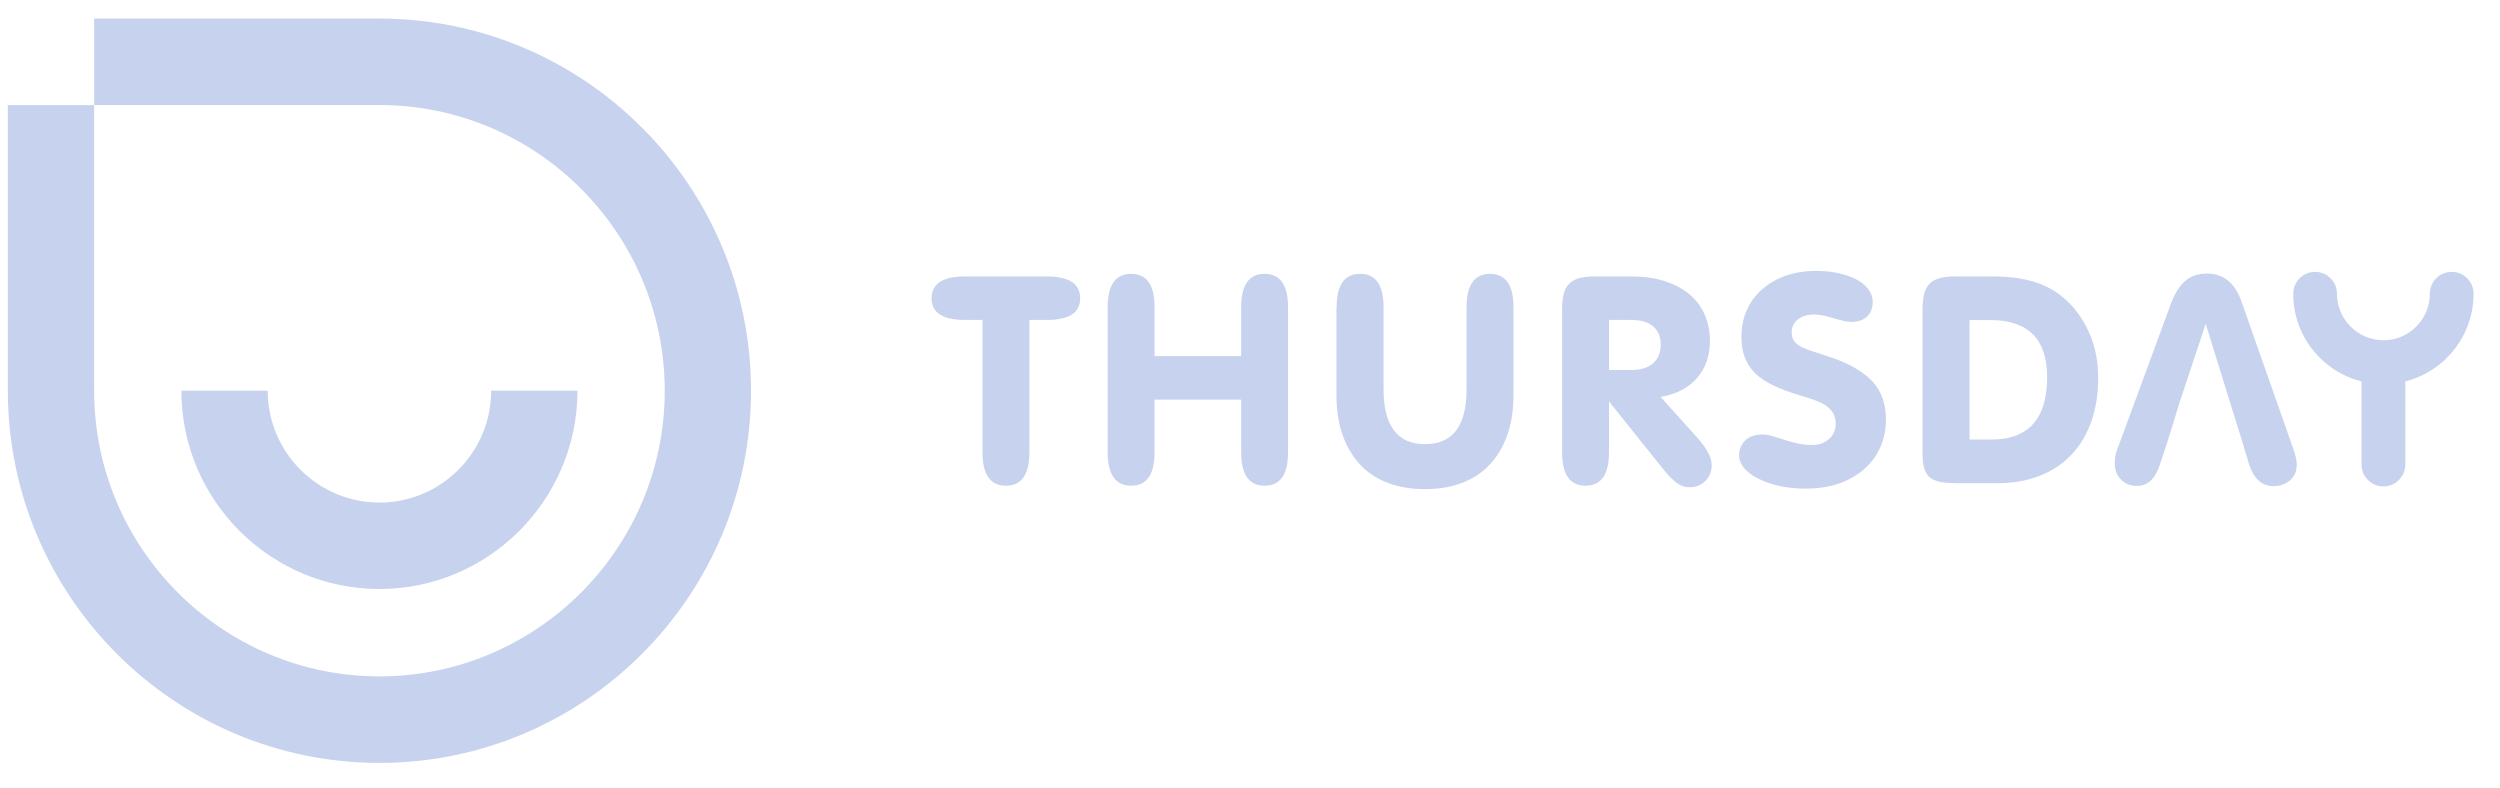 <svg width="73" height="23" viewBox="0 0 73 23" fill="none" xmlns="http://www.w3.org/2000/svg">
<g clip-path="url(#clip0_799_6784)">
<path d="M11.079 0.542H2.749V3.067H11.079C15.673 3.067 19.41 6.809 19.41 11.41C19.41 16.011 15.67 19.75 11.079 19.75C6.488 19.75 2.749 16.008 2.749 11.41V3.067H0.229V11.41C0.229 17.401 5.095 22.277 11.079 22.277C17.064 22.277 21.93 17.403 21.93 11.41C21.93 5.416 17.061 0.542 11.079 0.542Z" fill="#C7D3EE"/>
<path d="M11.079 17.199C7.89 17.199 5.296 14.601 5.296 11.407H7.817C7.817 13.208 9.281 14.675 11.079 14.675C12.878 14.675 14.342 13.208 14.342 11.407H16.863C16.86 14.601 14.265 17.199 11.079 17.199Z" fill="#C7D3EE"/>
<path d="M28.685 9.343H28.176C27.528 9.343 27.202 9.133 27.202 8.712C27.202 8.285 27.528 8.072 28.176 8.072H30.566C31.215 8.072 31.541 8.285 31.541 8.712C31.541 9.133 31.215 9.343 30.566 9.343H30.058V13.204C30.058 13.856 29.829 14.183 29.373 14.183C28.916 14.183 28.688 13.856 28.688 13.204V9.343H28.685Z" fill="#C7D3EE"/>
<path d="M32.344 8.971C32.344 8.322 32.573 7.996 33.029 7.996C33.486 7.996 33.714 8.322 33.714 8.971V10.399H36.242V8.971C36.242 8.322 36.47 7.996 36.926 7.996C37.383 7.996 37.611 8.322 37.611 8.971V13.207C37.611 13.856 37.383 14.183 36.926 14.183C36.47 14.183 36.242 13.856 36.242 13.207V11.67H33.714V13.207C33.714 13.856 33.486 14.183 33.029 14.183C32.573 14.183 32.344 13.856 32.344 13.207V8.971Z" fill="#C7D3EE"/>
<path d="M39.03 8.971C39.03 8.322 39.258 7.996 39.715 7.996C40.172 7.996 40.4 8.322 40.4 8.971V11.365C40.4 12.435 40.805 12.969 41.612 12.969C42.419 12.969 42.824 12.435 42.824 11.365V8.971C42.824 8.322 43.052 7.996 43.509 7.996C43.965 7.996 44.194 8.322 44.194 8.971V11.518C44.194 11.969 44.133 12.368 44.011 12.71C43.889 13.051 43.716 13.341 43.491 13.576C43.265 13.811 42.994 13.988 42.677 14.106C42.361 14.225 42.005 14.283 41.609 14.283C41.213 14.283 40.857 14.225 40.537 14.106C40.218 13.988 39.947 13.811 39.724 13.576C39.502 13.341 39.328 13.051 39.207 12.71C39.085 12.368 39.024 11.969 39.024 11.518V8.971H39.03Z" fill="#C7D3EE"/>
<path d="M46.983 11.722V13.207C46.983 13.856 46.755 14.183 46.298 14.183C45.841 14.183 45.613 13.856 45.613 13.207V9.038C45.613 8.868 45.628 8.724 45.656 8.602C45.683 8.48 45.732 8.38 45.805 8.3C45.878 8.221 45.972 8.163 46.094 8.127C46.216 8.09 46.371 8.072 46.563 8.072H47.631C48.003 8.072 48.335 8.118 48.618 8.212C48.904 8.307 49.145 8.435 49.339 8.599C49.534 8.764 49.681 8.962 49.781 9.194C49.878 9.426 49.93 9.682 49.93 9.959C49.93 10.389 49.805 10.749 49.553 11.039C49.3 11.329 48.947 11.511 48.49 11.591L49.574 12.795C49.845 13.1 49.982 13.365 49.982 13.585C49.982 13.765 49.921 13.92 49.799 14.042C49.677 14.167 49.522 14.228 49.33 14.228C49.193 14.228 49.072 14.186 48.959 14.1C48.846 14.015 48.724 13.893 48.594 13.734L46.983 11.722ZM47.619 10.804C47.903 10.804 48.119 10.74 48.268 10.609C48.417 10.481 48.493 10.298 48.493 10.06C48.493 9.834 48.42 9.661 48.274 9.532C48.127 9.404 47.911 9.343 47.635 9.343H46.983V10.804H47.619Z" fill="#C7D3EE"/>
<path d="M55.069 12.243C55.069 12.536 55.015 12.807 54.908 13.051C54.801 13.298 54.646 13.512 54.442 13.692C54.238 13.871 53.992 14.015 53.705 14.116C53.416 14.216 53.093 14.268 52.731 14.268C52.448 14.268 52.189 14.241 51.952 14.189C51.714 14.134 51.507 14.064 51.334 13.972C51.157 13.884 51.023 13.78 50.926 13.664C50.828 13.548 50.782 13.429 50.782 13.304C50.782 13.124 50.84 12.978 50.959 12.862C51.078 12.746 51.245 12.688 51.459 12.688C51.55 12.688 51.647 12.704 51.754 12.734C51.86 12.765 51.976 12.801 52.098 12.841C52.22 12.88 52.351 12.917 52.487 12.948C52.624 12.978 52.771 12.993 52.923 12.993C53.114 12.993 53.276 12.935 53.407 12.819C53.538 12.704 53.602 12.554 53.602 12.374C53.602 12.255 53.578 12.155 53.529 12.069C53.48 11.984 53.413 11.911 53.322 11.847C53.23 11.783 53.121 11.731 52.99 11.685C52.859 11.639 52.713 11.591 52.548 11.542C52.259 11.457 52.009 11.362 51.793 11.261C51.577 11.161 51.4 11.042 51.26 10.908C51.123 10.774 51.02 10.621 50.95 10.444C50.88 10.267 50.85 10.063 50.85 9.822C50.85 9.551 50.901 9.298 51.002 9.066C51.102 8.834 51.252 8.63 51.443 8.459C51.635 8.288 51.863 8.151 52.134 8.053C52.402 7.959 52.704 7.91 53.036 7.91C53.285 7.91 53.51 7.935 53.715 7.983C53.918 8.032 54.092 8.096 54.235 8.175C54.378 8.255 54.488 8.349 54.567 8.462C54.643 8.572 54.683 8.688 54.683 8.81C54.683 8.993 54.628 9.136 54.521 9.24C54.415 9.343 54.263 9.398 54.065 9.398C53.979 9.398 53.894 9.386 53.806 9.365C53.717 9.343 53.629 9.319 53.538 9.291C53.447 9.264 53.355 9.243 53.264 9.218C53.169 9.197 53.078 9.185 52.987 9.185C52.771 9.185 52.606 9.234 52.49 9.334C52.375 9.432 52.317 9.557 52.317 9.703C52.317 9.81 52.341 9.898 52.393 9.965C52.445 10.033 52.515 10.09 52.609 10.136C52.704 10.182 52.816 10.225 52.953 10.267C53.09 10.31 53.243 10.359 53.41 10.417C53.976 10.603 54.394 10.841 54.664 11.127C54.935 11.414 55.069 11.786 55.069 12.243Z" fill="#C7D3EE"/>
<path d="M57.073 14.106C56.893 14.106 56.741 14.091 56.619 14.064C56.497 14.036 56.403 13.988 56.33 13.92C56.257 13.853 56.211 13.762 56.181 13.652C56.15 13.542 56.138 13.405 56.138 13.24V9.038C56.138 8.868 56.153 8.724 56.181 8.602C56.208 8.48 56.257 8.38 56.33 8.3C56.403 8.221 56.497 8.163 56.619 8.127C56.741 8.09 56.896 8.072 57.088 8.072H58.19C58.561 8.072 58.897 8.105 59.189 8.172C59.481 8.24 59.749 8.349 59.986 8.496C60.382 8.749 60.693 9.099 60.924 9.545C61.153 9.99 61.268 10.484 61.268 11.027C61.268 11.496 61.201 11.92 61.07 12.301C60.936 12.679 60.745 13.006 60.489 13.274C60.236 13.542 59.926 13.75 59.56 13.893C59.195 14.036 58.784 14.109 58.327 14.109H57.073V14.106ZM58.142 12.835C59.231 12.835 59.776 12.228 59.776 11.014C59.776 9.901 59.222 9.346 58.114 9.346H57.511V12.835H58.142Z" fill="#C7D3EE"/>
<path d="M63.065 13.579L63.268 12.969L63.661 11.698L64.407 9.457L65.101 11.698L65.497 12.969L65.665 13.534C65.802 13.976 66.042 14.195 66.386 14.195C66.578 14.195 66.739 14.137 66.87 14.024C67.001 13.912 67.065 13.756 67.065 13.558C67.065 13.445 67.032 13.302 66.971 13.125L65.445 8.786C65.253 8.252 64.919 7.987 64.438 7.987C64.185 7.987 63.975 8.06 63.807 8.203C63.64 8.347 63.5 8.572 63.387 8.877L61.819 13.137C61.792 13.198 61.774 13.265 61.764 13.332C61.755 13.399 61.752 13.47 61.752 13.537C61.752 13.729 61.813 13.884 61.935 14.006C62.054 14.128 62.212 14.189 62.404 14.189C62.708 14.189 62.927 13.988 63.065 13.579Z" fill="#C7D3EE"/>
<path d="M69.595 14.204C69.242 14.204 68.956 13.917 68.956 13.564V10.804C68.956 10.45 69.242 10.164 69.595 10.164C69.948 10.164 70.235 10.45 70.235 10.804V13.564C70.235 13.917 69.948 14.204 69.595 14.204Z" fill="#C7D3EE"/>
<path d="M69.595 11.216C68.143 11.216 66.962 10.032 66.962 8.578C66.962 8.224 67.248 7.938 67.601 7.938C67.954 7.938 68.24 8.224 68.24 8.578C68.24 9.325 68.849 9.935 69.595 9.935C70.341 9.935 70.95 9.328 70.95 8.578C70.95 8.224 71.236 7.938 71.589 7.938C71.942 7.938 72.229 8.224 72.229 8.578C72.226 10.032 71.047 11.216 69.595 11.216Z" fill="#C7D3EE"/>
</g>
<defs>
<clipPath id="clip0_799_6784">
<rect width="72" height="22" fill="white" transform="translate(0.229 0.542)"/>
</clipPath>
</defs>
</svg>
